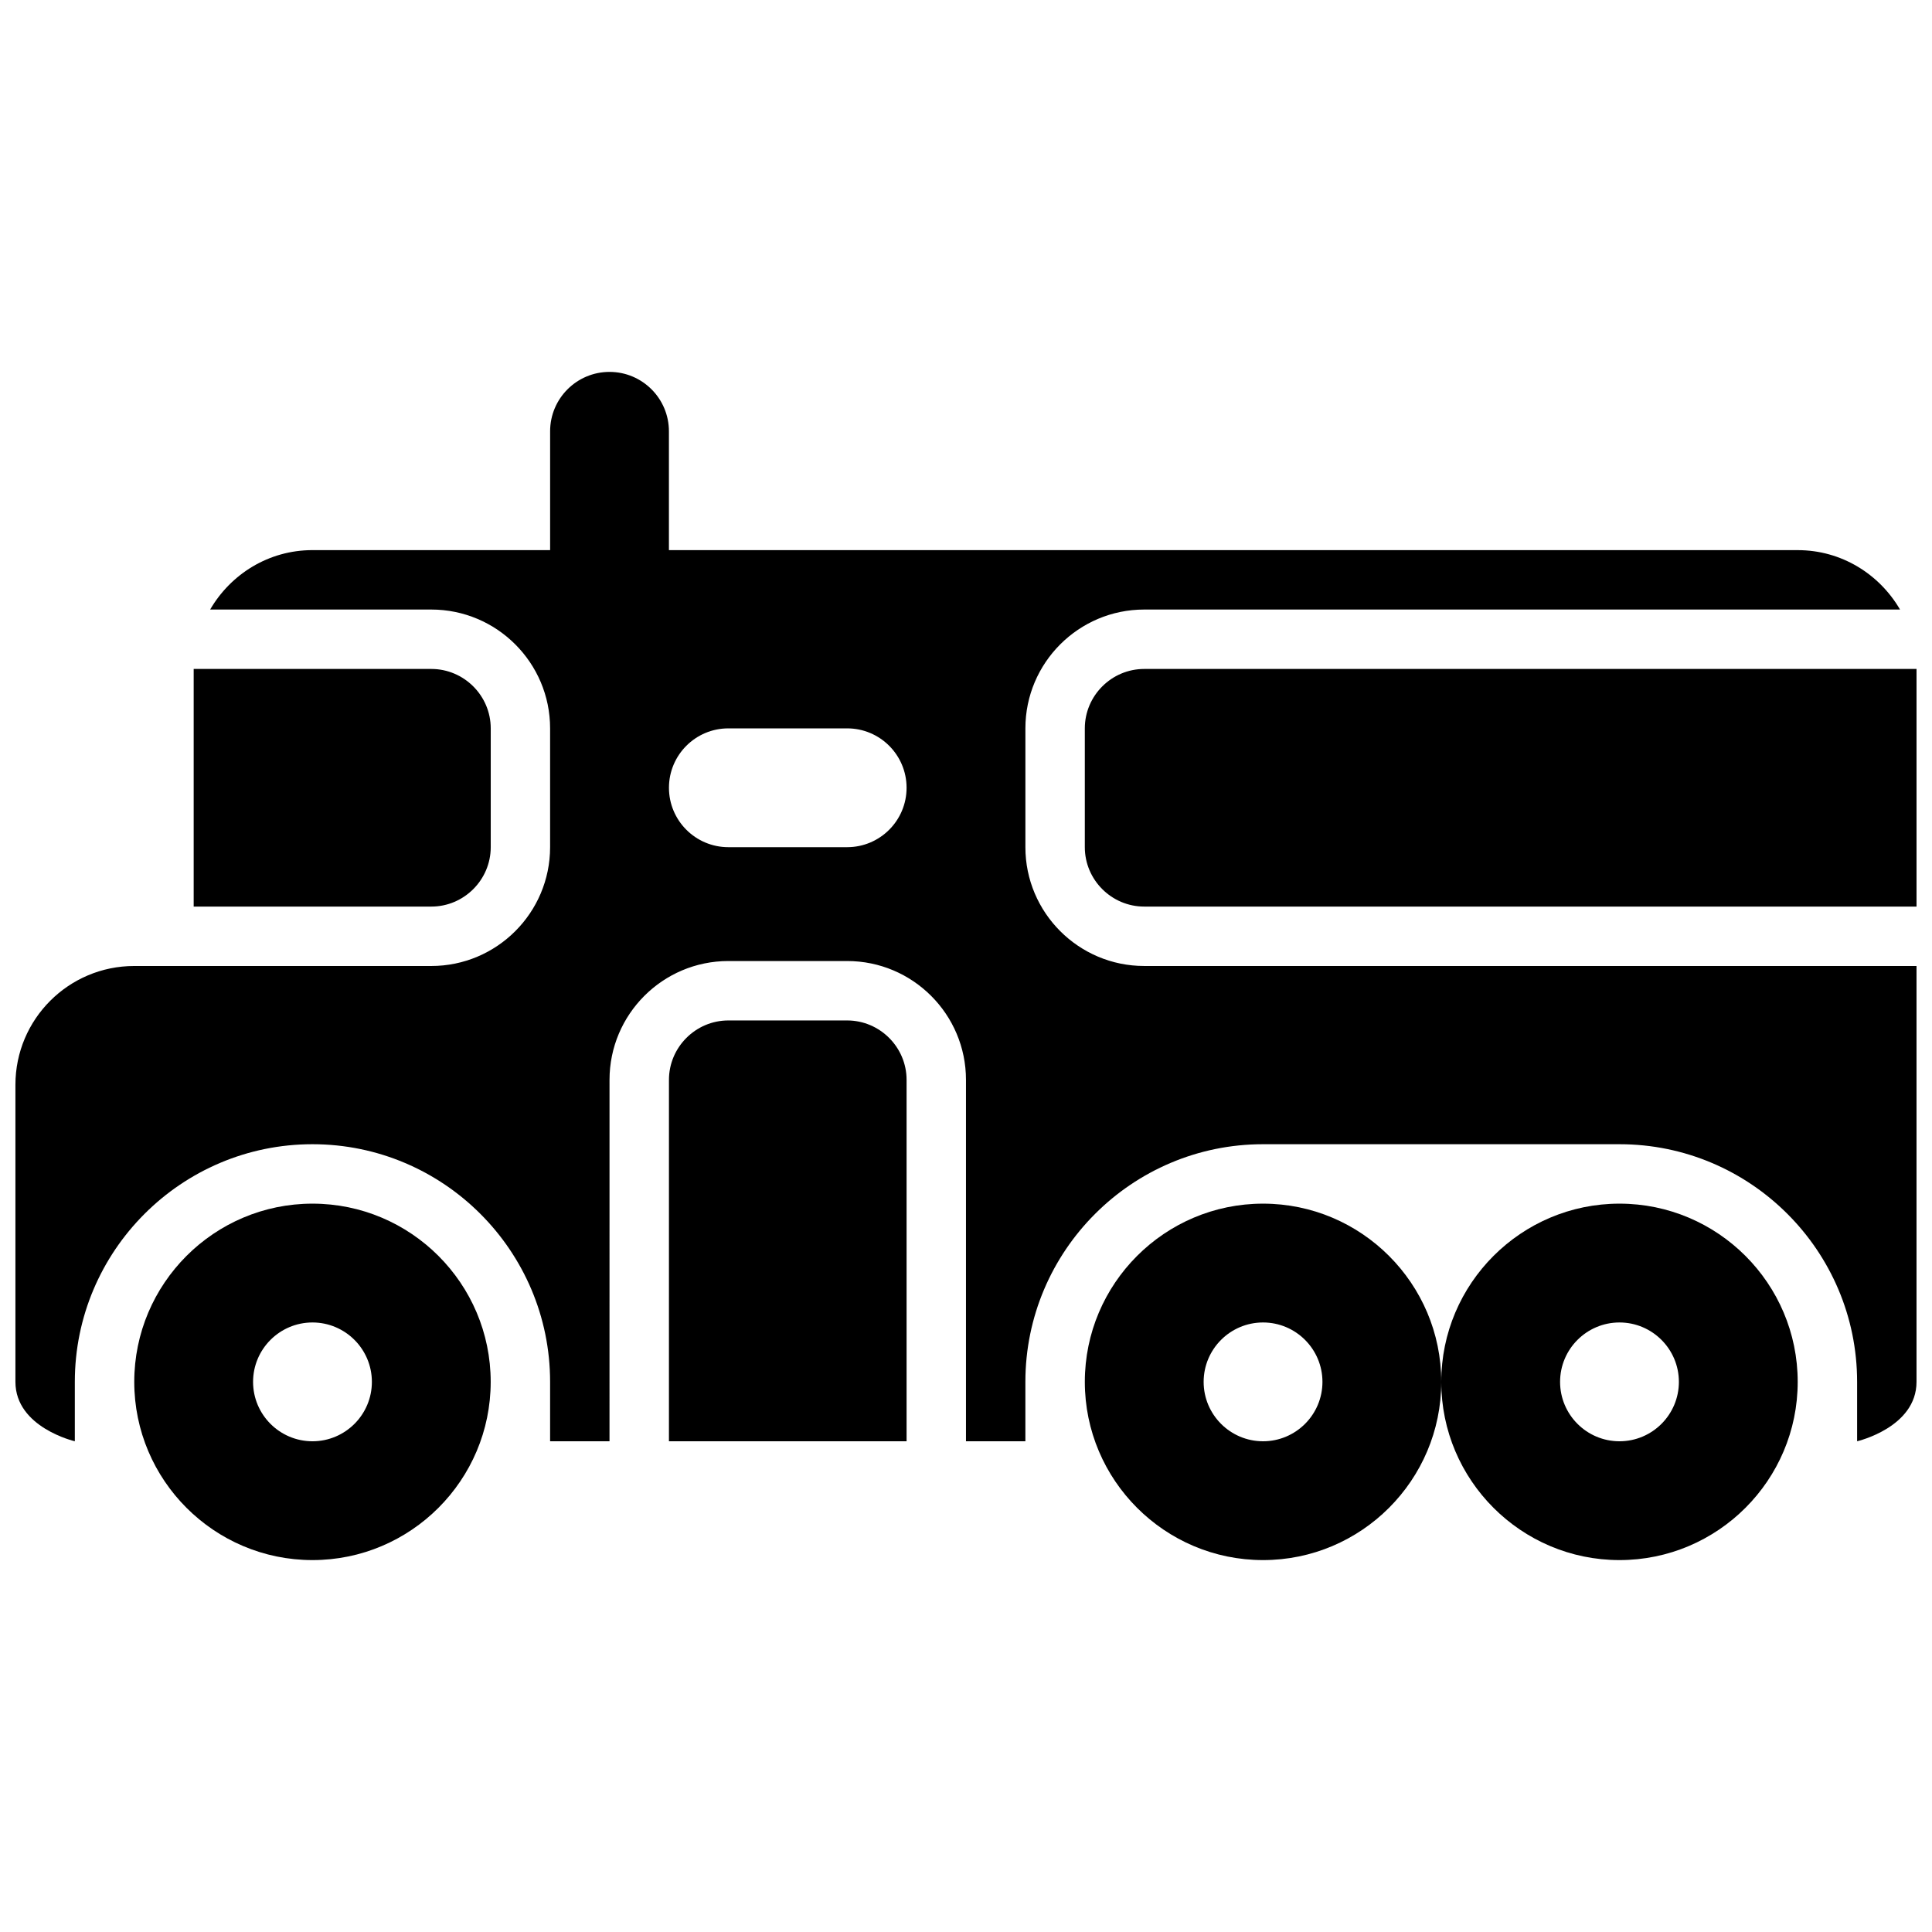 <?xml version="1.0" encoding="UTF-8"?>
<!-- Uploaded to: ICON Repo, www.svgrepo.com, Generator: ICON Repo Mixer Tools -->
<svg width="800px" height="800px" version="1.1" viewBox="144 144 512 512" xmlns="http://www.w3.org/2000/svg">
 <defs>
  <clipPath id="b">
   <path d="m431 321h220.9v64h-220.9z"/>
  </clipPath>
  <clipPath id="a">
   <path d="m148.09 242h503.81v284h-503.81z"/>
  </clipPath>
 </defs>
 <path d="m226.81 462.98c-26.047 0-47.23 21.184-47.23 47.23s21.184 47.23 47.23 47.23 47.23-21.184 47.23-47.23c0.004-26.047-21.18-47.23-47.23-47.23zm0 62.973c-8.684 0-15.742-7.062-15.742-15.742 0-8.684 7.062-15.742 15.742-15.742 8.684 0 15.742 7.062 15.742 15.742 0.004 8.684-7.059 15.742-15.742 15.742z"/>
 <path d="m478.72 462.98c-26.047 0-47.23 21.184-47.23 47.23s21.184 47.23 47.23 47.23 47.23-21.184 47.23-47.23-21.184-47.23-47.23-47.23zm0 62.973c-8.684 0-15.742-7.062-15.742-15.742 0-8.684 7.062-15.742 15.742-15.742 8.684 0 15.742 7.062 15.742 15.742 0 8.684-7.059 15.742-15.742 15.742z"/>
 <path d="m573.18 462.98c-26.047 0-47.23 21.184-47.23 47.23s21.184 47.23 47.23 47.23 47.23-21.184 47.23-47.23-21.184-47.23-47.23-47.23zm0 62.973c-8.684 0-15.742-7.062-15.742-15.742 0-8.684 7.062-15.742 15.742-15.742 8.684 0 15.742 7.062 15.742 15.742 0 8.684-7.059 15.742-15.742 15.742z"/>
 <g clip-path="url(#b)">
  <path d="m447.23 321.28c-8.66 0-15.742 7.086-15.742 15.742v31.488c0 8.66 7.086 15.742 15.742 15.742h204.67v-62.977z"/>
 </g>
 <path d="m274.05 368.51v-31.488c0-8.66-7.086-15.742-15.742-15.742l-62.98-0.004v62.977h62.977c8.66 0 15.746-7.086 15.746-15.742z"/>
 <path d="m368.51 414.43h-31.488c-8.66 0-15.742 7.086-15.742 15.742l-0.004 95.777h62.977v-95.777c0-8.66-7.086-15.742-15.742-15.742z"/>
 <g clip-path="url(#a)">
  <path d="m415.74 368.51v-31.488c0-17.367 14.121-31.488 31.488-31.488h200.3c-5.457-9.367-15.5-15.742-27.117-15.742l-299.14-0.004v-31.488c0-8.691-7.055-15.742-15.742-15.742-8.691 0-15.742 7.055-15.742 15.742v31.488h-62.977c-11.629 0-21.664 6.375-27.117 15.742l58.602 0.004c17.367 0 31.488 14.121 31.488 31.488v31.488c0 17.367-14.121 31.488-31.488 31.488h-78.719c-17.391 0-31.488 14.098-31.488 31.488v78.719c0 12.105 15.742 15.742 15.742 15.742v-15.742c0-34.723 28.254-62.977 62.977-62.977s62.977 28.254 62.977 62.977v15.742h15.742l0.004-95.777c0-17.367 14.121-31.488 31.488-31.488h31.488c17.367 0 31.488 14.121 31.488 31.488v95.777h15.742v-15.742c0-34.723 28.254-62.977 62.977-62.977h94.465c34.723 0 62.977 28.254 62.977 62.977v15.742s15.742-3.637 15.742-15.742v-110.21h-204.67c-17.367 0-31.488-14.125-31.488-31.488zm-47.23 0h-31.488c-8.691 0-15.742-7.055-15.742-15.742 0-8.691 7.055-15.742 15.742-15.742h31.488c8.691 0 15.742 7.055 15.742 15.742s-7.055 15.742-15.742 15.742z"/>
 </g>
</svg>
